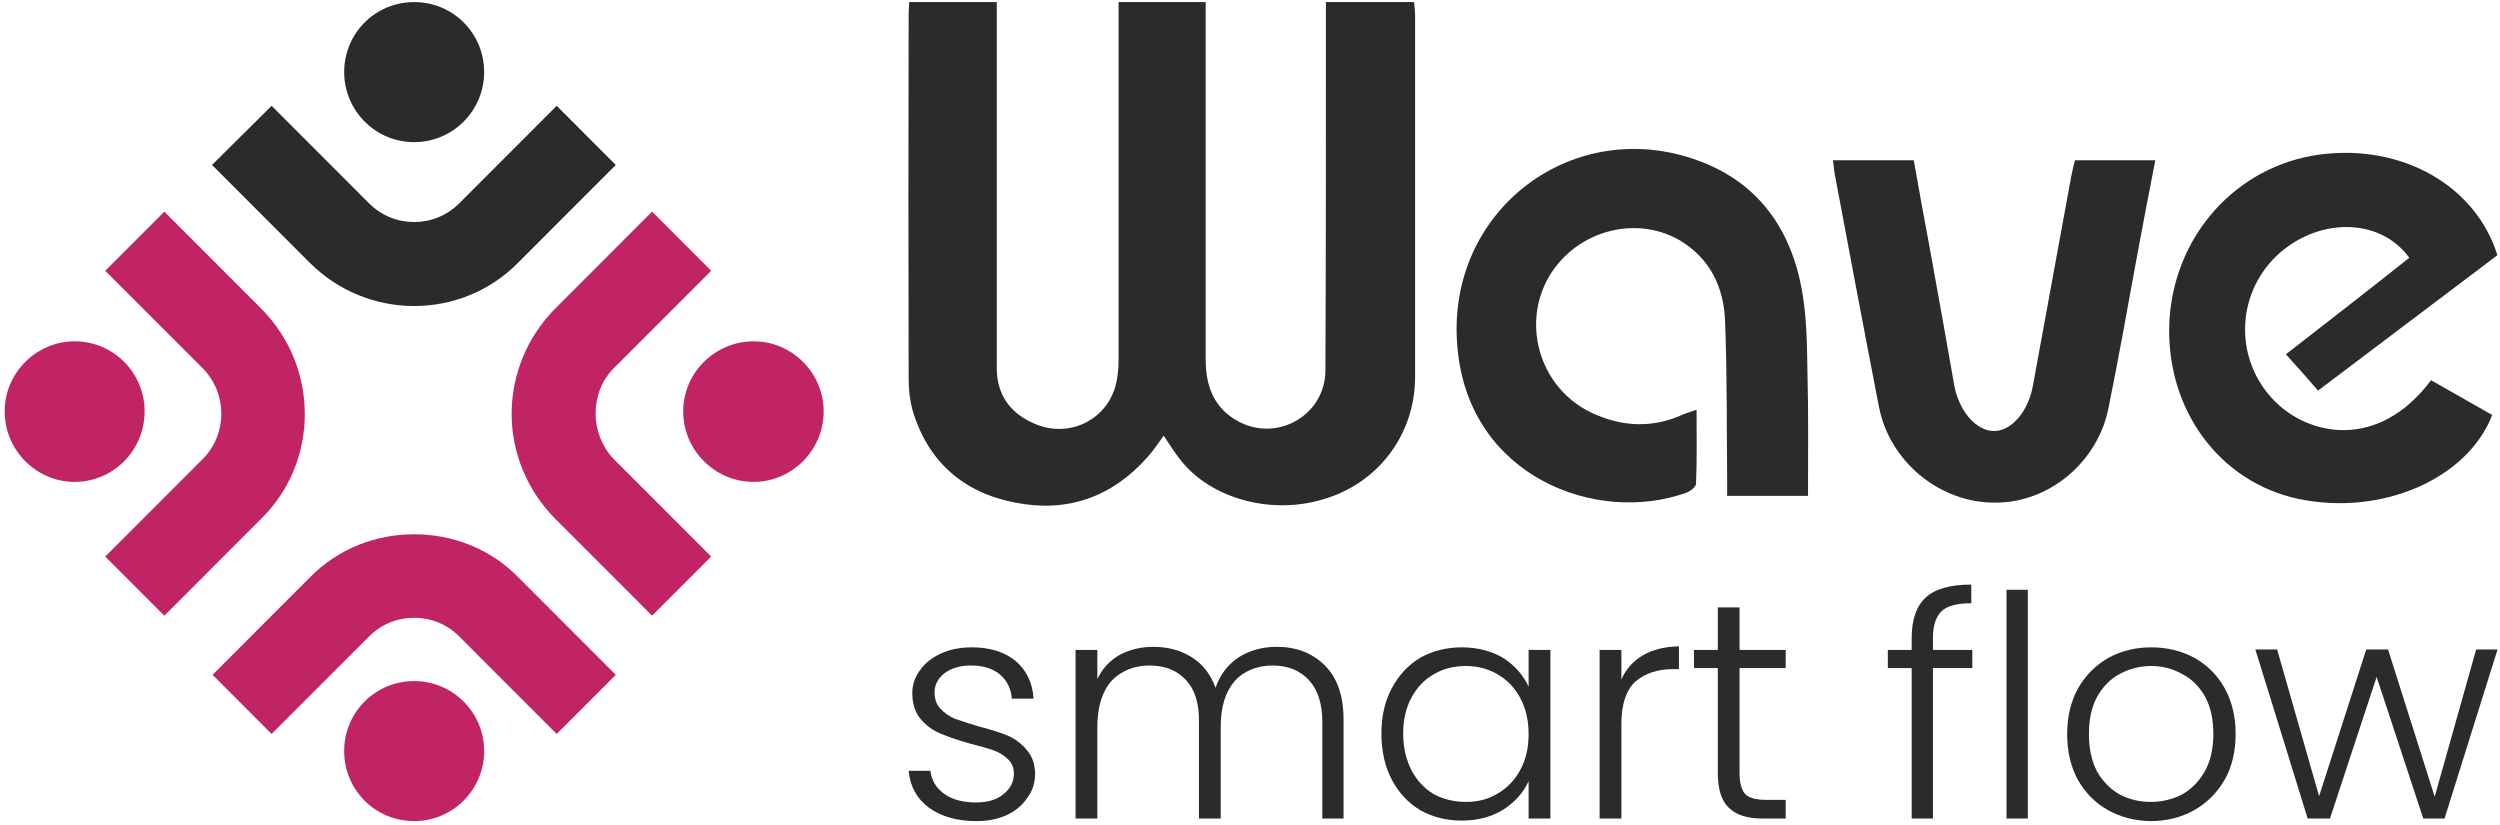 <svg width="97" height="32" viewBox="0 0 97 32" fill="none" xmlns="http://www.w3.org/2000/svg">
<g clip-path="url(#clip0_189_8562)">
<path d="M36.04 31.336C35.571 30.987 35.309 30.511 35.256 29.907H36.101C36.141 30.269 36.315 30.564 36.623 30.792C36.932 31.02 37.347 31.135 37.87 31.135C38.326 31.135 38.682 31.027 38.936 30.812C39.205 30.598 39.339 30.329 39.339 30.008C39.339 29.793 39.265 29.612 39.117 29.464C38.97 29.317 38.789 29.203 38.574 29.122C38.346 29.041 38.045 28.954 37.669 28.86C37.187 28.726 36.791 28.592 36.483 28.458C36.188 28.337 35.933 28.149 35.718 27.894C35.504 27.639 35.397 27.304 35.397 26.888C35.397 26.566 35.497 26.271 35.698 26.003C35.886 25.734 36.154 25.52 36.503 25.358C36.851 25.197 37.254 25.117 37.709 25.117C38.407 25.117 38.97 25.291 39.399 25.64C39.828 26.003 40.063 26.492 40.103 27.109H39.258C39.231 26.734 39.084 26.425 38.816 26.184C38.534 25.942 38.152 25.821 37.669 25.821C37.254 25.821 36.912 25.922 36.644 26.123C36.389 26.325 36.261 26.573 36.261 26.868C36.261 27.123 36.335 27.331 36.483 27.492C36.644 27.666 36.838 27.8 37.066 27.894C37.294 27.975 37.609 28.075 38.011 28.196C38.48 28.317 38.856 28.438 39.138 28.558C39.406 28.679 39.64 28.86 39.841 29.102C40.042 29.33 40.15 29.632 40.163 30.008C40.163 30.37 40.063 30.685 39.861 30.953C39.674 31.235 39.412 31.457 39.077 31.618C38.728 31.779 38.333 31.859 37.891 31.859C37.14 31.859 36.523 31.685 36.04 31.336Z" fill="#2B2B2B"/>
<path d="M51.406 25.822C51.889 26.305 52.13 27.002 52.13 27.915V31.759H51.306V28.015C51.306 27.304 51.131 26.761 50.783 26.385C50.434 26.009 49.965 25.822 49.375 25.822C48.792 25.822 48.269 26.023 47.907 26.425C47.545 26.841 47.364 27.431 47.364 28.196V31.759H46.519V28.015C46.532 27.304 46.365 26.761 46.016 26.385C45.668 26.009 45.198 25.822 44.608 25.822C44.005 25.822 43.502 26.023 43.12 26.425C42.758 26.841 42.577 27.438 42.577 28.216V31.759H41.732V25.218H42.577V26.345C42.778 25.929 43.073 25.613 43.462 25.399C43.851 25.198 44.28 25.097 44.749 25.097C45.312 25.097 45.808 25.231 46.237 25.499C46.667 25.768 46.975 26.164 47.163 26.687C47.337 26.177 47.639 25.781 48.068 25.499C48.497 25.231 48.986 25.097 49.536 25.097C50.3 25.097 50.924 25.338 51.406 25.822Z" fill="#2B2B2B"/>
<path fill-rule="evenodd" clip-rule="evenodd" d="M54.001 26.707C54.269 26.197 54.638 25.801 55.107 25.52C55.59 25.251 56.126 25.117 56.716 25.117C57.319 25.117 57.883 25.258 58.345 25.54C58.788 25.835 59.109 26.204 59.31 26.646V25.218H60.155V31.759H59.31V30.309C59.109 30.752 58.781 31.121 58.325 31.416C57.869 31.698 57.333 31.839 56.716 31.839C56.126 31.839 55.59 31.705 55.107 31.436C54.638 31.155 54.269 30.759 54.001 30.249C53.733 29.739 53.599 29.142 53.599 28.458C53.599 27.787 53.733 27.203 54.001 26.707ZM58.989 27.089C58.774 26.687 58.479 26.378 58.104 26.163C57.742 25.949 57.333 25.841 56.877 25.841C56.434 25.841 55.992 25.942 55.63 26.163C55.268 26.365 54.98 26.667 54.765 27.069C54.551 27.458 54.443 27.928 54.443 28.478C54.443 29.021 54.564 29.484 54.765 29.887C54.98 30.289 55.268 30.598 55.63 30.812C56.005 31.014 56.421 31.114 56.877 31.114C57.34 31.114 57.742 31.014 58.104 30.792C58.479 30.578 58.774 30.269 58.989 29.867C59.203 29.477 59.31 29.015 59.31 28.478C59.31 27.955 59.203 27.492 58.989 27.089Z" fill="#2B2B2B"/>
<path d="M63.755 25.419C64.13 25.204 64.593 25.09 65.143 25.077V25.962H64.921C64.318 25.962 63.829 26.123 63.453 26.445C63.091 26.781 62.91 27.331 62.91 28.096V31.758H62.065V25.218H62.91V26.365C63.084 25.962 63.366 25.647 63.755 25.419Z" fill="#2B2B2B"/>
<path d="M67.495 25.922V29.988C67.495 30.377 67.569 30.652 67.717 30.813C67.864 30.96 68.132 31.034 68.521 31.034H69.285V31.759H68.38C67.79 31.759 67.355 31.618 67.073 31.336C66.791 31.068 66.651 30.618 66.651 29.988V25.922H65.726V25.218H66.651V23.567H67.495V25.218H69.285V25.922H67.495Z" fill="#2B2B2B"/>
<path d="M76.526 25.922H74.998V31.758H74.173V25.922H73.248V25.218H74.173V24.755C74.173 24.044 74.354 23.52 74.716 23.185C75.078 22.849 75.668 22.682 76.486 22.682V23.406C75.936 23.406 75.554 23.507 75.34 23.708C75.112 23.923 74.998 24.272 74.998 24.755V25.218H76.526V25.922Z" fill="#2B2B2B"/>
<path d="M78.679 22.883V31.759H77.853V22.883H78.679Z" fill="#2B2B2B"/>
<path fill-rule="evenodd" clip-rule="evenodd" d="M81.795 31.436C81.299 31.155 80.91 30.766 80.628 30.269C80.347 29.759 80.206 29.162 80.206 28.478C80.206 27.807 80.347 27.217 80.628 26.707C80.923 26.197 81.319 25.801 81.815 25.52C82.311 25.251 82.861 25.117 83.464 25.117C84.081 25.117 84.637 25.251 85.133 25.52C85.643 25.801 86.038 26.197 86.32 26.707C86.602 27.217 86.742 27.807 86.742 28.478C86.742 29.162 86.602 29.746 86.32 30.249C86.025 30.759 85.63 31.155 85.133 31.436C84.624 31.718 84.061 31.859 83.444 31.859C82.827 31.846 82.278 31.705 81.795 31.436ZM84.651 30.833C85.013 30.631 85.308 30.336 85.536 29.947C85.764 29.545 85.878 29.055 85.878 28.478C85.878 27.901 85.77 27.418 85.556 27.029C85.328 26.626 85.026 26.331 84.651 26.143C84.289 25.942 83.893 25.841 83.464 25.841C83.035 25.841 82.633 25.942 82.257 26.143C81.895 26.331 81.6 26.626 81.373 27.029C81.158 27.418 81.051 27.901 81.051 28.478C81.051 29.055 81.158 29.545 81.373 29.947C81.6 30.336 81.895 30.631 82.257 30.833C82.62 31.02 83.015 31.114 83.444 31.114C83.873 31.114 84.275 31.02 84.651 30.833Z" fill="#2B2B2B"/>
<path d="M96.899 25.218L94.848 31.759H94.023L92.213 26.264L90.403 31.759H89.538L87.507 25.198H88.352L89.981 30.893L91.811 25.198H92.656L94.466 30.913L96.075 25.198H96.899V25.218Z" fill="#2B2B2B"/>
<path fill-rule="evenodd" clip-rule="evenodd" d="M8.226 6.4L12.007 10.184C13.133 11.311 14.601 11.874 16.069 11.874C17.537 11.874 19.006 11.311 20.112 10.184L23.893 6.4L21.6 4.106L17.819 7.889C17.336 8.372 16.713 8.614 16.069 8.614C15.426 8.614 14.802 8.372 14.319 7.889L10.539 4.106L8.226 6.4Z" fill="#2B2B2B"/>
<path fill-rule="evenodd" clip-rule="evenodd" d="M25.301 8.211L21.52 11.995C20.414 13.122 19.851 14.591 19.851 16.061C19.851 17.509 20.414 18.979 21.52 20.106L25.301 23.889L27.594 21.595L23.813 17.811C23.35 17.328 23.109 16.684 23.109 16.04C23.109 15.416 23.33 14.772 23.813 14.289L27.594 10.506L25.301 8.211Z" fill="#C02465"/>
<path fill-rule="evenodd" clip-rule="evenodd" d="M23.893 26.184L20.112 22.4C19.006 21.273 17.538 20.73 16.07 20.73C14.601 20.73 13.133 21.273 12.027 22.4L8.246 26.184L10.539 28.478L14.32 24.694C14.803 24.211 15.426 23.97 16.07 23.97C16.713 23.97 17.337 24.211 17.819 24.694L21.6 28.478L23.893 26.184Z" fill="#C02465"/>
<path fill-rule="evenodd" clip-rule="evenodd" d="M6.376 23.889L10.157 20.106C11.283 18.979 11.826 17.53 11.826 16.061C11.826 14.591 11.263 13.122 10.157 11.995L6.376 8.211L4.083 10.506L7.864 14.289C8.347 14.772 8.588 15.416 8.588 16.061C8.588 16.684 8.347 17.328 7.864 17.811L4.083 21.595L6.376 23.889Z" fill="#C02465"/>
<path fill-rule="evenodd" clip-rule="evenodd" d="M2.896 18.697C4.404 18.697 5.611 17.469 5.611 15.96C5.611 14.47 4.404 13.243 2.896 13.243C1.407 13.243 0.181 14.47 0.181 15.96C0.181 17.469 1.407 18.697 2.896 18.697Z" fill="#C02465"/>
<path fill-rule="evenodd" clip-rule="evenodd" d="M13.354 2.798C13.354 4.287 14.561 5.515 16.07 5.515C17.578 5.515 18.785 4.287 18.785 2.798C18.785 1.288 17.578 0.081 16.07 0.081C14.561 0.081 13.354 1.288 13.354 2.798Z" fill="#2B2B2B"/>
<path fill-rule="evenodd" clip-rule="evenodd" d="M29.243 13.243C27.735 13.243 26.508 14.47 26.508 15.96C26.508 17.469 27.735 18.697 29.243 18.697C30.731 18.697 31.958 17.469 31.958 15.96C31.958 14.47 30.731 13.243 29.243 13.243Z" fill="#C02465"/>
<path fill-rule="evenodd" clip-rule="evenodd" d="M18.785 29.142C18.785 27.633 17.558 26.425 16.07 26.425C14.561 26.425 13.354 27.633 13.354 29.142C13.354 30.651 14.561 31.859 16.07 31.859C17.558 31.859 18.785 30.651 18.785 29.142Z" fill="#C02465"/>
<path d="M45.151 16.906C44.93 17.208 44.749 17.489 44.528 17.731C43.16 19.281 41.41 19.904 39.399 19.502C37.368 19.12 35.98 17.892 35.397 15.879C35.296 15.497 35.256 15.114 35.256 14.712C35.243 9.976 35.243 5.239 35.256 0.503C35.256 0.382 35.276 0.242 35.276 0.081H38.675C38.675 0.322 38.675 0.523 38.675 0.745C38.675 5.266 38.675 9.781 38.675 14.289C38.675 15.336 39.218 16.081 40.244 16.483C41.129 16.825 42.114 16.604 42.738 15.94C43.281 15.376 43.401 14.672 43.401 13.927C43.401 9.553 43.401 5.172 43.401 0.785C43.401 0.564 43.401 0.342 43.401 0.081H46.78C46.78 0.309 46.78 0.53 46.78 0.745C46.78 5.146 46.78 9.546 46.78 13.947C46.78 15.014 47.122 15.879 48.108 16.383C49.636 17.147 51.426 16.06 51.426 14.37C51.446 9.821 51.446 5.293 51.446 0.765C51.446 0.543 51.446 0.322 51.446 0.081H54.865C54.885 0.262 54.906 0.443 54.906 0.624C54.906 5.313 54.906 9.982 54.906 14.672C54.885 16.825 53.538 18.657 51.507 19.321C49.415 20.025 46.981 19.381 45.775 17.811C45.553 17.53 45.373 17.228 45.151 16.906Z" fill="#2B2B2B"/>
<path d="M70.151 19.24H67.013C67.013 18.999 67.013 18.797 67.013 18.576C66.993 16.543 67.013 14.511 66.933 12.478C66.892 11.15 66.35 10.023 65.163 9.318C63.373 8.292 61 9.016 60.014 10.888C59.049 12.76 59.833 15.114 61.764 16.02C62.931 16.564 64.117 16.624 65.304 16.081C65.445 16.02 65.605 15.98 65.827 15.899C65.827 16.886 65.847 17.831 65.806 18.757C65.806 18.898 65.585 19.059 65.424 19.119C61.945 20.367 57.018 18.496 56.555 13.545C56.012 8.131 61.181 4.287 66.168 6.34C68.32 7.225 69.507 8.996 69.909 11.23C70.111 12.317 70.111 13.444 70.131 14.551C70.171 16.101 70.151 17.65 70.151 19.24Z" fill="#2B2B2B"/>
<path d="M89.94 15.155C89.518 14.672 89.136 14.229 88.693 13.746C90.322 12.478 91.911 11.25 93.48 10.002C92.394 8.493 90.101 8.412 88.492 9.781C86.742 11.29 86.642 13.927 88.251 15.557C89.598 16.926 92.293 17.469 94.325 14.752C95.109 15.195 95.913 15.658 96.698 16.101C95.733 18.596 92.394 20.025 89.196 19.361C86.119 18.717 84.047 15.899 84.168 12.558C84.309 9.177 86.742 6.44 90.001 5.997C93.178 5.575 96.054 7.185 96.899 9.902C94.606 11.633 92.313 13.363 89.94 15.155Z" fill="#2B2B2B"/>
<path d="M71.116 6.219H74.254C74.455 7.359 74.663 8.5 74.877 9.64C75.199 11.411 75.514 13.176 75.822 14.933C76.003 15.94 76.667 16.724 77.371 16.724C78.035 16.724 78.698 15.98 78.879 14.953C79.376 12.243 79.872 9.533 80.368 6.823C80.408 6.641 80.448 6.44 80.508 6.219H83.626C83.364 7.547 83.123 8.835 82.882 10.123C82.54 12.015 82.198 13.907 81.816 15.799C81.413 17.912 79.523 19.502 77.431 19.502C75.279 19.522 73.329 17.932 72.906 15.799C72.323 12.8 71.76 9.801 71.197 6.802C71.156 6.621 71.156 6.44 71.116 6.219Z" fill="#2B2B2B"/>
</g>
<defs>
<clipPath id="clip0_189_8562">
<rect width="97" height="32" fill="white"/>
</clipPath>
</defs>
</svg>

